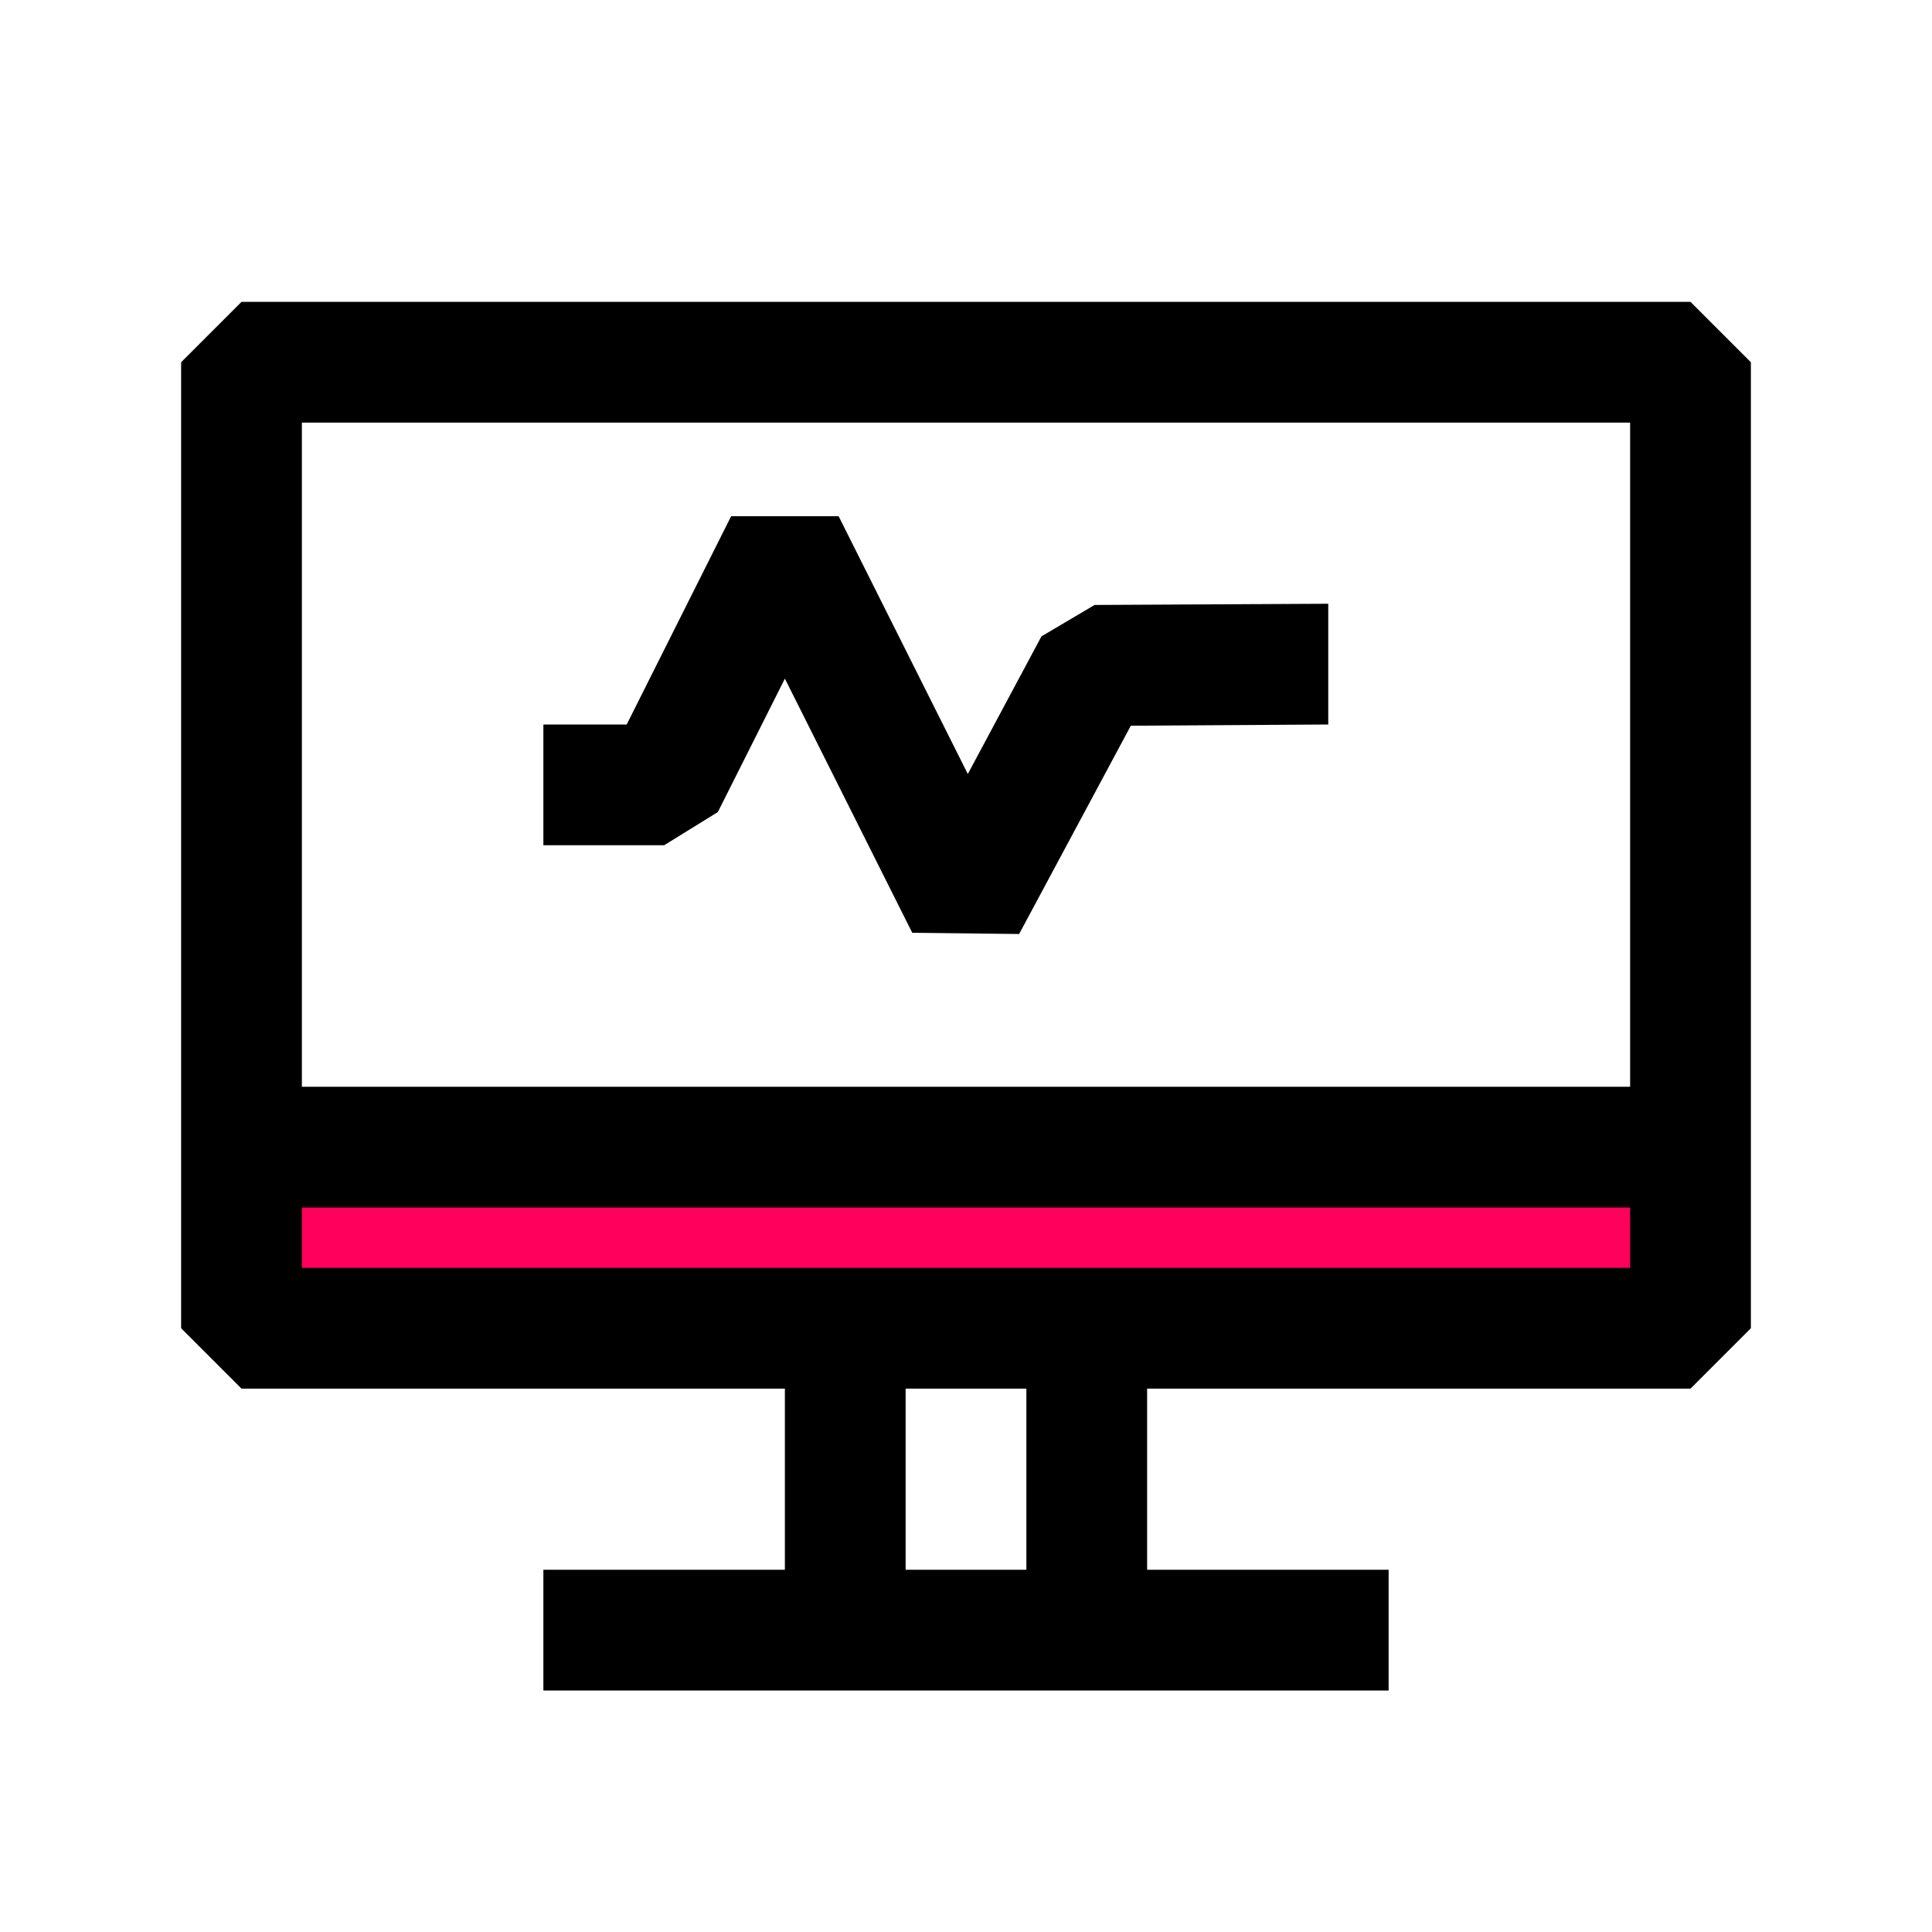<?xml version="1.0" ?>
<!-- Uploaded to: SVG Repo, www.svgrepo.com, Generator: SVG Repo Mixer Tools -->
<svg width="800px" height="800px" viewBox="0 0 32 32" xmlns="http://www.w3.org/2000/svg">
<defs>
<style>.cls-1{fill:#ff005c;}</style>
</defs>
<title/>
<g data-name="Layer 18" id="Layer_18">
<rect class="cls-1" height="3" width="24" x="4" y="19"/>
<path d="M28,5H4L3,6V22l1,1h9v3H9v2H23V26H19V23h9l1-1V6ZM27,7V18H5V7ZM17,26H15V23h2Zm10-5H5V20H27Z"/>
<polygon points="11.89 13.45 13 11.24 15.11 15.45 16.88 15.47 18.73 12.02 22 12 22 10 18.13 10.02 17.25 10.54 16.03 12.82 13.89 8.55 12.11 8.55 10.38 12 9 12 9 14 11 14 11.89 13.45"/>
</g>
</svg>